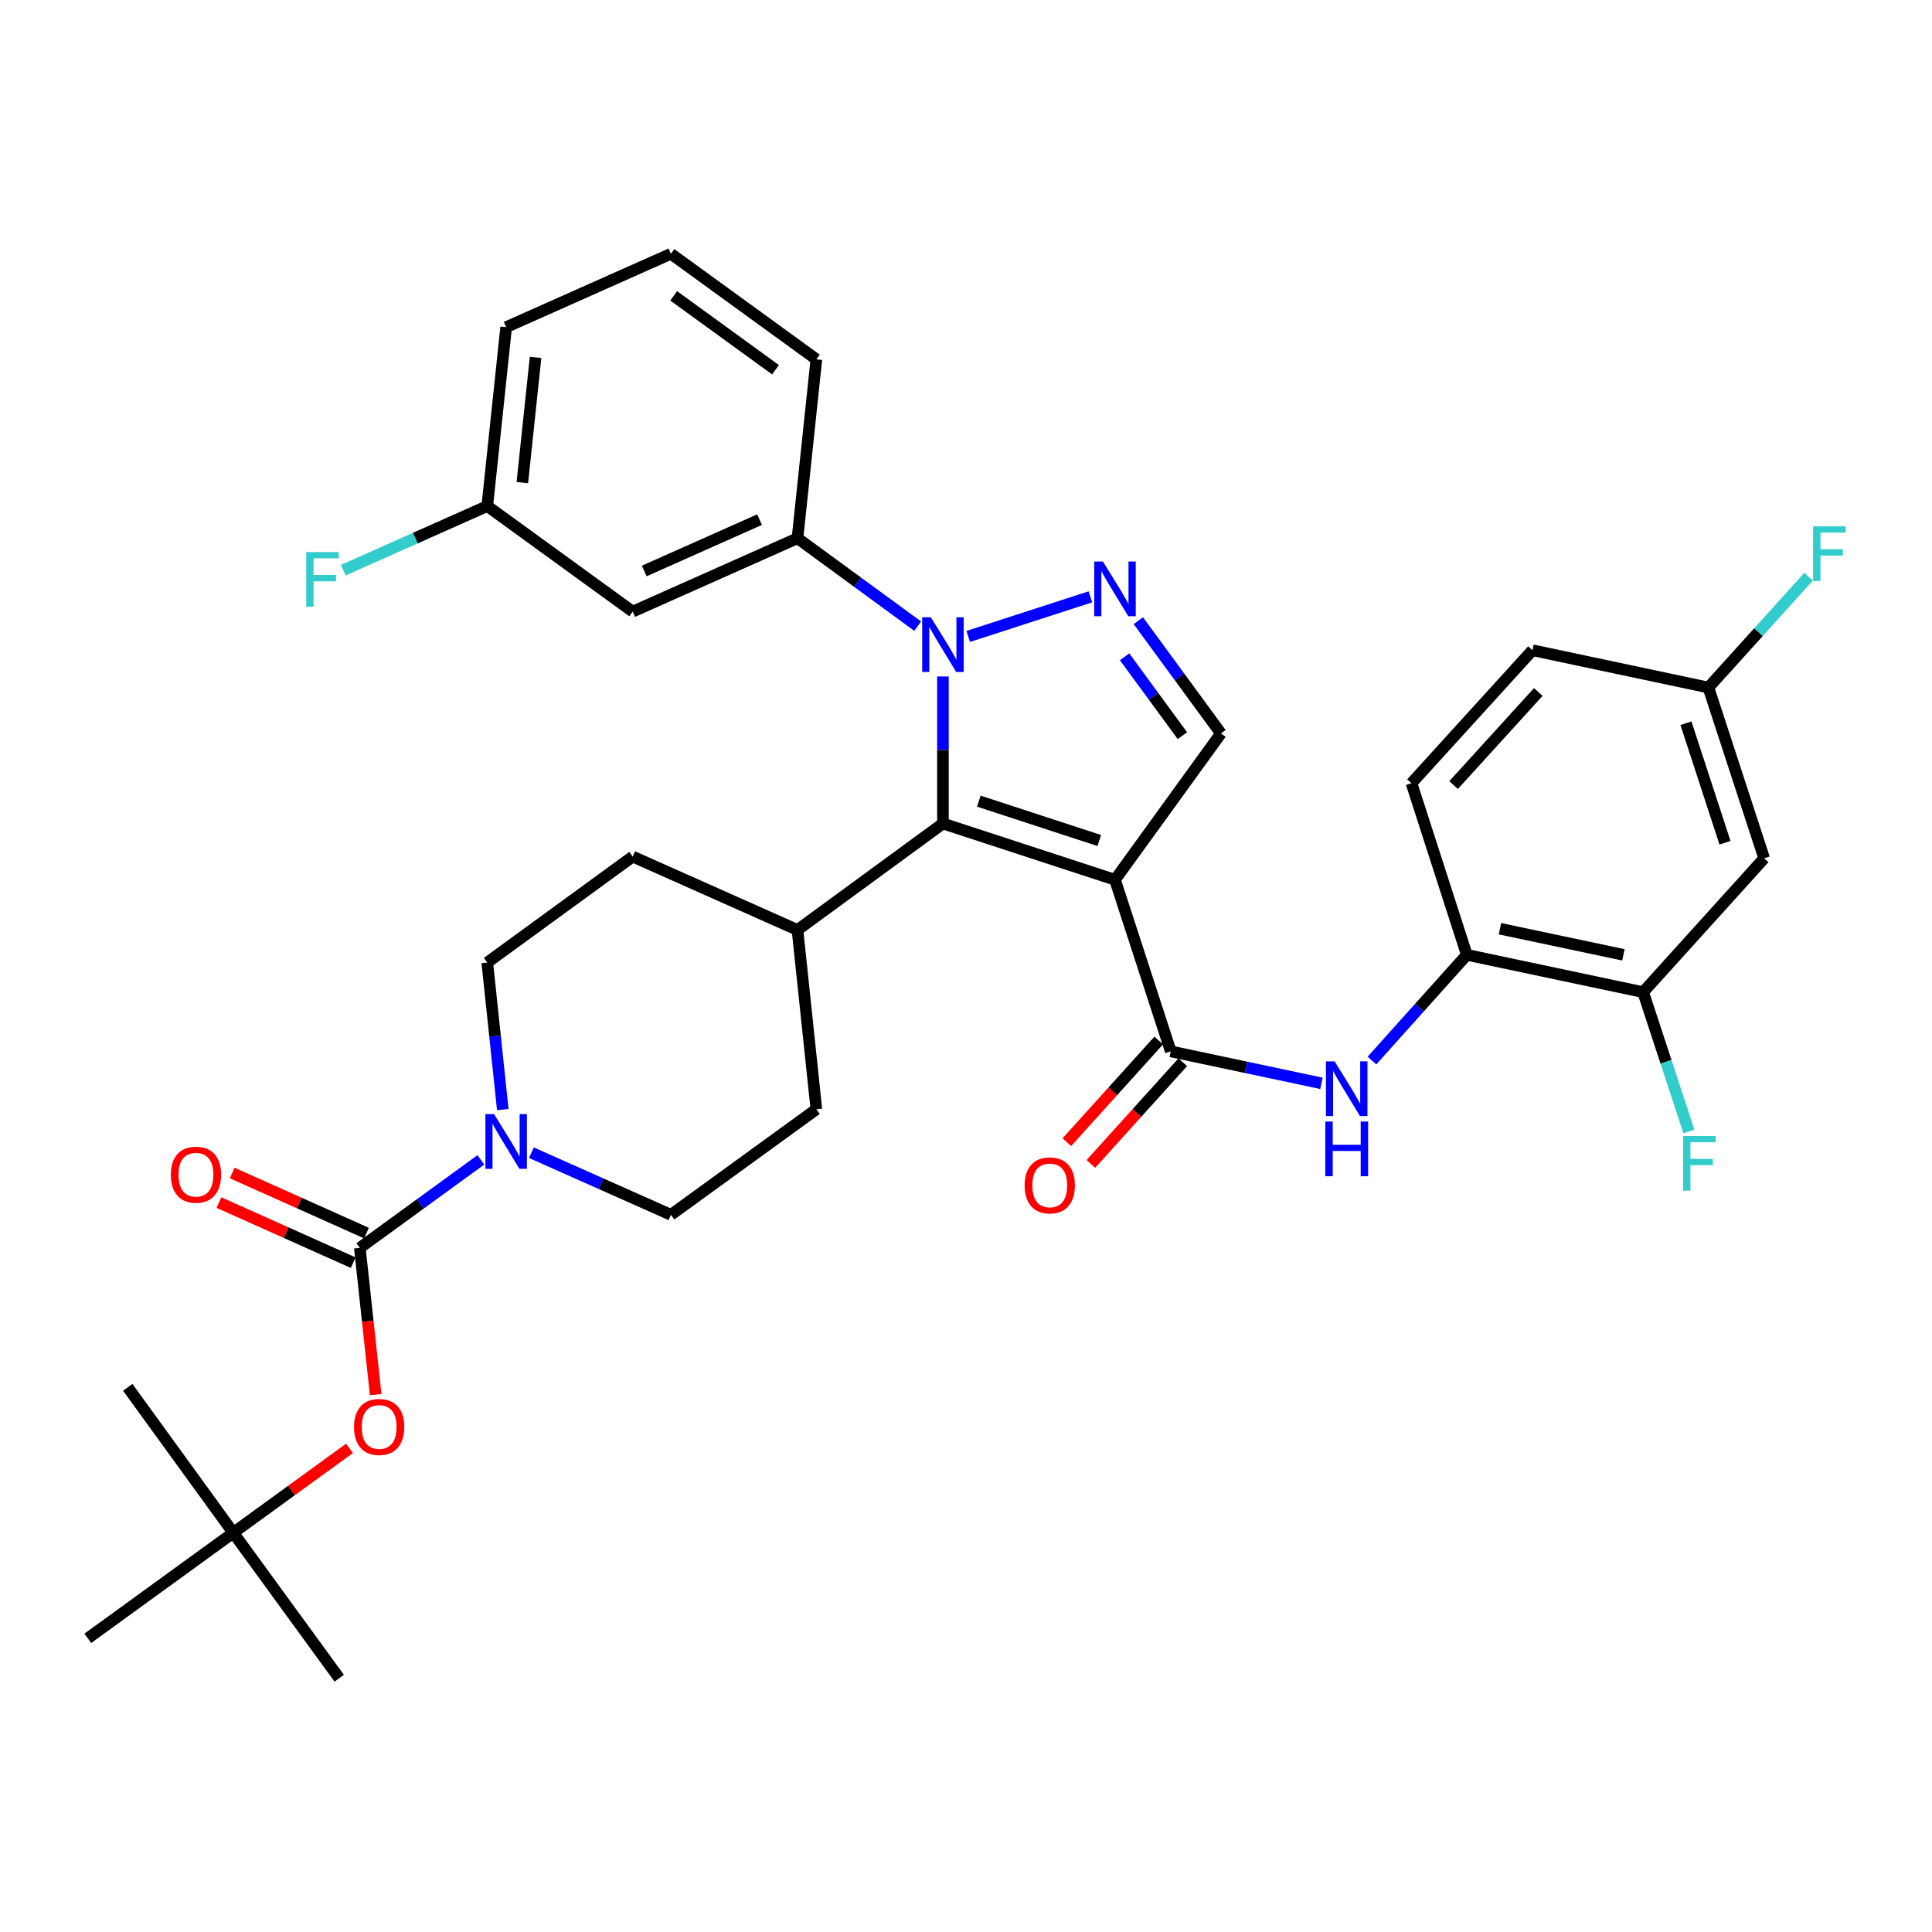 <?xml version='1.0' encoding='iso-8859-1'?>
<svg version='1.1' baseProfile='full'
              xmlns='http://www.w3.org/2000/svg'
                      xmlns:rdkit='http://www.rdkit.org/xml'
                      xmlns:xlink='http://www.w3.org/1999/xlink'
                  xml:space='preserve'
width='1000px' height='1000px' viewBox='0 0 1000 1000'>
<!-- END OF HEADER -->
<rect style='opacity:1.0;fill:#FFFFFF;stroke:none' width='1000' height='1000' x='0' y='0'> </rect>
<path class='bond-1' d='M 577.122,455.368 L 488.063,426.247' style='fill:none;fill-rule:evenodd;stroke:#000000;stroke-width:6px;stroke-linecap:butt;stroke-linejoin:miter;stroke-opacity:1' />
<path class='bond-1' d='M 568.978,435.052 L 506.637,414.668' style='fill:none;fill-rule:evenodd;stroke:#000000;stroke-width:6px;stroke-linecap:butt;stroke-linejoin:miter;stroke-opacity:1' />
<path class='bond-3' d='M 577.122,455.368 L 605.982,544.184' style='fill:none;fill-rule:evenodd;stroke:#000000;stroke-width:6px;stroke-linecap:butt;stroke-linejoin:miter;stroke-opacity:1' />
<path class='bond-5' d='M 577.122,455.368 L 631.961,379.621' style='fill:none;fill-rule:evenodd;stroke:#000000;stroke-width:6px;stroke-linecap:butt;stroke-linejoin:miter;stroke-opacity:1' />
<path class='bond-0' d='M 488.063,350.131 L 488.063,388.189' style='fill:none;fill-rule:evenodd;stroke:#0000FF;stroke-width:6px;stroke-linecap:butt;stroke-linejoin:miter;stroke-opacity:1' />
<path class='bond-0' d='M 488.063,388.189 L 488.063,426.247' style='fill:none;fill-rule:evenodd;stroke:#000000;stroke-width:6px;stroke-linecap:butt;stroke-linejoin:miter;stroke-opacity:1' />
<path class='bond-8' d='M 474.991,324.094 L 443.882,301.339' style='fill:none;fill-rule:evenodd;stroke:#0000FF;stroke-width:6px;stroke-linecap:butt;stroke-linejoin:miter;stroke-opacity:1' />
<path class='bond-8' d='M 443.882,301.339 L 412.773,278.584' style='fill:none;fill-rule:evenodd;stroke:#000000;stroke-width:6px;stroke-linecap:butt;stroke-linejoin:miter;stroke-opacity:1' />
<path class='bond-35' d='M 501.144,329.417 L 564.385,308.924' style='fill:none;fill-rule:evenodd;stroke:#0000FF;stroke-width:6px;stroke-linecap:butt;stroke-linejoin:miter;stroke-opacity:1' />
<path class='bond-13' d='M 488.063,426.247 L 412.773,481.347' style='fill:none;fill-rule:evenodd;stroke:#000000;stroke-width:6px;stroke-linecap:butt;stroke-linejoin:miter;stroke-opacity:1' />
<path class='bond-2' d='M 589.199,321.275 L 610.58,350.448' style='fill:none;fill-rule:evenodd;stroke:#0000FF;stroke-width:6px;stroke-linecap:butt;stroke-linejoin:miter;stroke-opacity:1' />
<path class='bond-2' d='M 610.58,350.448 L 631.961,379.621' style='fill:none;fill-rule:evenodd;stroke:#000000;stroke-width:6px;stroke-linecap:butt;stroke-linejoin:miter;stroke-opacity:1' />
<path class='bond-2' d='M 582.08,339.946 L 597.047,360.367' style='fill:none;fill-rule:evenodd;stroke:#0000FF;stroke-width:6px;stroke-linecap:butt;stroke-linejoin:miter;stroke-opacity:1' />
<path class='bond-2' d='M 597.047,360.367 L 612.013,380.788' style='fill:none;fill-rule:evenodd;stroke:#000000;stroke-width:6px;stroke-linecap:butt;stroke-linejoin:miter;stroke-opacity:1' />
<path class='bond-7' d='M 605.982,544.184 L 644.984,552.46' style='fill:none;fill-rule:evenodd;stroke:#000000;stroke-width:6px;stroke-linecap:butt;stroke-linejoin:miter;stroke-opacity:1' />
<path class='bond-7' d='M 644.984,552.46 L 683.986,560.735' style='fill:none;fill-rule:evenodd;stroke:#0000FF;stroke-width:6px;stroke-linecap:butt;stroke-linejoin:miter;stroke-opacity:1' />
<path class='bond-16' d='M 599.758,538.559 L 575.973,564.875' style='fill:none;fill-rule:evenodd;stroke:#000000;stroke-width:6px;stroke-linecap:butt;stroke-linejoin:miter;stroke-opacity:1' />
<path class='bond-16' d='M 575.973,564.875 L 552.188,591.192' style='fill:none;fill-rule:evenodd;stroke:#FF0000;stroke-width:6px;stroke-linecap:butt;stroke-linejoin:miter;stroke-opacity:1' />
<path class='bond-16' d='M 612.206,549.81 L 588.421,576.126' style='fill:none;fill-rule:evenodd;stroke:#000000;stroke-width:6px;stroke-linecap:butt;stroke-linejoin:miter;stroke-opacity:1' />
<path class='bond-16' d='M 588.421,576.126 L 564.636,602.442' style='fill:none;fill-rule:evenodd;stroke:#FF0000;stroke-width:6px;stroke-linecap:butt;stroke-linejoin:miter;stroke-opacity:1' />
<path class='bond-4' d='M 186.248,645.902 L 217.577,623.118' style='fill:none;fill-rule:evenodd;stroke:#000000;stroke-width:6px;stroke-linecap:butt;stroke-linejoin:miter;stroke-opacity:1' />
<path class='bond-4' d='M 217.577,623.118 L 248.905,600.334' style='fill:none;fill-rule:evenodd;stroke:#0000FF;stroke-width:6px;stroke-linecap:butt;stroke-linejoin:miter;stroke-opacity:1' />
<path class='bond-10' d='M 186.248,645.902 L 190.35,683.883' style='fill:none;fill-rule:evenodd;stroke:#000000;stroke-width:6px;stroke-linecap:butt;stroke-linejoin:miter;stroke-opacity:1' />
<path class='bond-10' d='M 190.35,683.883 L 194.452,721.863' style='fill:none;fill-rule:evenodd;stroke:#FF0000;stroke-width:6px;stroke-linecap:butt;stroke-linejoin:miter;stroke-opacity:1' />
<path class='bond-15' d='M 189.676,638.245 L 154.929,622.691' style='fill:none;fill-rule:evenodd;stroke:#000000;stroke-width:6px;stroke-linecap:butt;stroke-linejoin:miter;stroke-opacity:1' />
<path class='bond-15' d='M 154.929,622.691 L 120.182,607.137' style='fill:none;fill-rule:evenodd;stroke:#FF0000;stroke-width:6px;stroke-linecap:butt;stroke-linejoin:miter;stroke-opacity:1' />
<path class='bond-15' d='M 182.82,653.559 L 148.073,638.005' style='fill:none;fill-rule:evenodd;stroke:#000000;stroke-width:6px;stroke-linecap:butt;stroke-linejoin:miter;stroke-opacity:1' />
<path class='bond-15' d='M 148.073,638.005 L 113.326,622.451' style='fill:none;fill-rule:evenodd;stroke:#FF0000;stroke-width:6px;stroke-linecap:butt;stroke-linejoin:miter;stroke-opacity:1' />
<path class='bond-6' d='M 275.06,596.641 L 311.165,612.714' style='fill:none;fill-rule:evenodd;stroke:#0000FF;stroke-width:6px;stroke-linecap:butt;stroke-linejoin:miter;stroke-opacity:1' />
<path class='bond-6' d='M 311.165,612.714 L 347.27,628.787' style='fill:none;fill-rule:evenodd;stroke:#000000;stroke-width:6px;stroke-linecap:butt;stroke-linejoin:miter;stroke-opacity:1' />
<path class='bond-36' d='M 260.245,574.332 L 256.227,536.271' style='fill:none;fill-rule:evenodd;stroke:#0000FF;stroke-width:6px;stroke-linecap:butt;stroke-linejoin:miter;stroke-opacity:1' />
<path class='bond-36' d='M 256.227,536.271 L 252.208,498.21' style='fill:none;fill-rule:evenodd;stroke:#000000;stroke-width:6px;stroke-linecap:butt;stroke-linejoin:miter;stroke-opacity:1' />
<path class='bond-9' d='M 710.121,548.944 L 734.67,521.582' style='fill:none;fill-rule:evenodd;stroke:#0000FF;stroke-width:6px;stroke-linecap:butt;stroke-linejoin:miter;stroke-opacity:1' />
<path class='bond-9' d='M 734.67,521.582 L 759.219,494.221' style='fill:none;fill-rule:evenodd;stroke:#000000;stroke-width:6px;stroke-linecap:butt;stroke-linejoin:miter;stroke-opacity:1' />
<path class='bond-12' d='M 412.773,278.584 L 327.489,316.569' style='fill:none;fill-rule:evenodd;stroke:#000000;stroke-width:6px;stroke-linecap:butt;stroke-linejoin:miter;stroke-opacity:1' />
<path class='bond-12' d='M 393.153,268.954 L 333.455,295.544' style='fill:none;fill-rule:evenodd;stroke:#000000;stroke-width:6px;stroke-linecap:butt;stroke-linejoin:miter;stroke-opacity:1' />
<path class='bond-29' d='M 412.773,278.584 L 422.551,185.992' style='fill:none;fill-rule:evenodd;stroke:#000000;stroke-width:6px;stroke-linecap:butt;stroke-linejoin:miter;stroke-opacity:1' />
<path class='bond-11' d='M 759.219,494.221 L 850.487,513.535' style='fill:none;fill-rule:evenodd;stroke:#000000;stroke-width:6px;stroke-linecap:butt;stroke-linejoin:miter;stroke-opacity:1' />
<path class='bond-11' d='M 776.384,480.702 L 840.271,494.222' style='fill:none;fill-rule:evenodd;stroke:#000000;stroke-width:6px;stroke-linecap:butt;stroke-linejoin:miter;stroke-opacity:1' />
<path class='bond-20' d='M 759.219,494.221 L 730.574,405.395' style='fill:none;fill-rule:evenodd;stroke:#000000;stroke-width:6px;stroke-linecap:butt;stroke-linejoin:miter;stroke-opacity:1' />
<path class='bond-19' d='M 180.917,749.65 L 150.831,771.505' style='fill:none;fill-rule:evenodd;stroke:#FF0000;stroke-width:6px;stroke-linecap:butt;stroke-linejoin:miter;stroke-opacity:1' />
<path class='bond-19' d='M 150.831,771.505 L 120.745,793.36' style='fill:none;fill-rule:evenodd;stroke:#000000;stroke-width:6px;stroke-linecap:butt;stroke-linejoin:miter;stroke-opacity:1' />
<path class='bond-14' d='M 850.487,513.535 L 913.129,444.257' style='fill:none;fill-rule:evenodd;stroke:#000000;stroke-width:6px;stroke-linecap:butt;stroke-linejoin:miter;stroke-opacity:1' />
<path class='bond-25' d='M 850.487,513.535 L 862.33,549.595' style='fill:none;fill-rule:evenodd;stroke:#000000;stroke-width:6px;stroke-linecap:butt;stroke-linejoin:miter;stroke-opacity:1' />
<path class='bond-25' d='M 862.33,549.595 L 874.173,585.654' style='fill:none;fill-rule:evenodd;stroke:#33CCCC;stroke-width:6px;stroke-linecap:butt;stroke-linejoin:miter;stroke-opacity:1' />
<path class='bond-24' d='M 327.489,316.569 L 252.208,261.935' style='fill:none;fill-rule:evenodd;stroke:#000000;stroke-width:6px;stroke-linecap:butt;stroke-linejoin:miter;stroke-opacity:1' />
<path class='bond-21' d='M 412.773,481.347 L 327.489,443.362' style='fill:none;fill-rule:evenodd;stroke:#000000;stroke-width:6px;stroke-linecap:butt;stroke-linejoin:miter;stroke-opacity:1' />
<path class='bond-22' d='M 412.773,481.347 L 422.551,574.153' style='fill:none;fill-rule:evenodd;stroke:#000000;stroke-width:6px;stroke-linecap:butt;stroke-linejoin:miter;stroke-opacity:1' />
<path class='bond-37' d='M 913.129,444.257 L 884.269,355.869' style='fill:none;fill-rule:evenodd;stroke:#000000;stroke-width:6px;stroke-linecap:butt;stroke-linejoin:miter;stroke-opacity:1' />
<path class='bond-37' d='M 892.849,436.207 L 872.648,374.335' style='fill:none;fill-rule:evenodd;stroke:#000000;stroke-width:6px;stroke-linecap:butt;stroke-linejoin:miter;stroke-opacity:1' />
<path class='bond-17' d='M 252.208,498.21 L 327.489,443.362' style='fill:none;fill-rule:evenodd;stroke:#000000;stroke-width:6px;stroke-linecap:butt;stroke-linejoin:miter;stroke-opacity:1' />
<path class='bond-18' d='M 347.27,628.787 L 422.551,574.153' style='fill:none;fill-rule:evenodd;stroke:#000000;stroke-width:6px;stroke-linecap:butt;stroke-linejoin:miter;stroke-opacity:1' />
<path class='bond-31' d='M 120.745,793.36 L 45.455,847.994' style='fill:none;fill-rule:evenodd;stroke:#000000;stroke-width:6px;stroke-linecap:butt;stroke-linejoin:miter;stroke-opacity:1' />
<path class='bond-32' d='M 120.745,793.36 L 66.121,718.079' style='fill:none;fill-rule:evenodd;stroke:#000000;stroke-width:6px;stroke-linecap:butt;stroke-linejoin:miter;stroke-opacity:1' />
<path class='bond-33' d='M 120.745,793.36 L 175.584,868.642' style='fill:none;fill-rule:evenodd;stroke:#000000;stroke-width:6px;stroke-linecap:butt;stroke-linejoin:miter;stroke-opacity:1' />
<path class='bond-26' d='M 730.574,405.395 L 793.197,336.555' style='fill:none;fill-rule:evenodd;stroke:#000000;stroke-width:6px;stroke-linecap:butt;stroke-linejoin:miter;stroke-opacity:1' />
<path class='bond-26' d='M 752.379,406.36 L 796.215,358.172' style='fill:none;fill-rule:evenodd;stroke:#000000;stroke-width:6px;stroke-linecap:butt;stroke-linejoin:miter;stroke-opacity:1' />
<path class='bond-23' d='M 884.269,355.869 L 793.197,336.555' style='fill:none;fill-rule:evenodd;stroke:#000000;stroke-width:6px;stroke-linecap:butt;stroke-linejoin:miter;stroke-opacity:1' />
<path class='bond-27' d='M 884.269,355.869 L 910.203,327.179' style='fill:none;fill-rule:evenodd;stroke:#000000;stroke-width:6px;stroke-linecap:butt;stroke-linejoin:miter;stroke-opacity:1' />
<path class='bond-27' d='M 910.203,327.179 L 936.137,298.489' style='fill:none;fill-rule:evenodd;stroke:#33CCCC;stroke-width:6px;stroke-linecap:butt;stroke-linejoin:miter;stroke-opacity:1' />
<path class='bond-28' d='M 252.208,261.935 L 214.943,278.529' style='fill:none;fill-rule:evenodd;stroke:#000000;stroke-width:6px;stroke-linecap:butt;stroke-linejoin:miter;stroke-opacity:1' />
<path class='bond-28' d='M 214.943,278.529 L 177.678,295.123' style='fill:none;fill-rule:evenodd;stroke:#33CCCC;stroke-width:6px;stroke-linecap:butt;stroke-linejoin:miter;stroke-opacity:1' />
<path class='bond-38' d='M 252.208,261.935 L 261.986,169.335' style='fill:none;fill-rule:evenodd;stroke:#000000;stroke-width:6px;stroke-linecap:butt;stroke-linejoin:miter;stroke-opacity:1' />
<path class='bond-38' d='M 270.361,249.807 L 277.206,184.987' style='fill:none;fill-rule:evenodd;stroke:#000000;stroke-width:6px;stroke-linecap:butt;stroke-linejoin:miter;stroke-opacity:1' />
<path class='bond-30' d='M 422.551,185.992 L 347.27,131.358' style='fill:none;fill-rule:evenodd;stroke:#000000;stroke-width:6px;stroke-linecap:butt;stroke-linejoin:miter;stroke-opacity:1' />
<path class='bond-30' d='M 401.404,191.377 L 348.707,153.133' style='fill:none;fill-rule:evenodd;stroke:#000000;stroke-width:6px;stroke-linecap:butt;stroke-linejoin:miter;stroke-opacity:1' />
<path class='bond-34' d='M 347.27,131.358 L 261.986,169.335' style='fill:none;fill-rule:evenodd;stroke:#000000;stroke-width:6px;stroke-linecap:butt;stroke-linejoin:miter;stroke-opacity:1' />
<path  class='atom-1' d='M 481.803 319.496
L 491.083 334.496
Q 492.003 335.976, 493.483 338.656
Q 494.963 341.336, 495.043 341.496
L 495.043 319.496
L 498.803 319.496
L 498.803 347.816
L 494.923 347.816
L 484.963 331.416
Q 483.803 329.496, 482.563 327.296
Q 481.363 325.096, 481.003 324.416
L 481.003 347.816
L 477.323 347.816
L 477.323 319.496
L 481.803 319.496
' fill='#0000FF'/>
<path  class='atom-3' d='M 570.862 290.636
L 580.142 305.636
Q 581.062 307.116, 582.542 309.796
Q 584.022 312.476, 584.102 312.636
L 584.102 290.636
L 587.862 290.636
L 587.862 318.956
L 583.982 318.956
L 574.022 302.556
Q 572.862 300.636, 571.622 298.436
Q 570.422 296.236, 570.062 295.556
L 570.062 318.956
L 566.382 318.956
L 566.382 290.636
L 570.862 290.636
' fill='#0000FF'/>
<path  class='atom-7' d='M 255.726 576.66
L 265.006 591.66
Q 265.926 593.14, 267.406 595.82
Q 268.886 598.5, 268.966 598.66
L 268.966 576.66
L 272.726 576.66
L 272.726 604.98
L 268.846 604.98
L 258.886 588.58
Q 257.726 586.66, 256.486 584.46
Q 255.286 582.26, 254.926 581.58
L 254.926 604.98
L 251.246 604.98
L 251.246 576.66
L 255.726 576.66
' fill='#0000FF'/>
<path  class='atom-8' d='M 690.794 549.348
L 700.074 564.348
Q 700.994 565.828, 702.474 568.508
Q 703.954 571.188, 704.034 571.348
L 704.034 549.348
L 707.794 549.348
L 707.794 577.668
L 703.914 577.668
L 693.954 561.268
Q 692.794 559.348, 691.554 557.148
Q 690.354 554.948, 689.994 554.268
L 689.994 577.668
L 686.314 577.668
L 686.314 549.348
L 690.794 549.348
' fill='#0000FF'/>
<path  class='atom-8' d='M 685.974 580.5
L 689.814 580.5
L 689.814 592.54
L 704.294 592.54
L 704.294 580.5
L 708.134 580.5
L 708.134 608.82
L 704.294 608.82
L 704.294 595.74
L 689.814 595.74
L 689.814 608.82
L 685.974 608.82
L 685.974 580.5
' fill='#0000FF'/>
<path  class='atom-11' d='M 183.25 738.592
Q 183.25 731.792, 186.61 727.992
Q 189.97 724.192, 196.25 724.192
Q 202.53 724.192, 205.89 727.992
Q 209.25 731.792, 209.25 738.592
Q 209.25 745.472, 205.85 749.392
Q 202.45 753.272, 196.25 753.272
Q 190.01 753.272, 186.61 749.392
Q 183.25 745.512, 183.25 738.592
M 196.25 750.072
Q 200.57 750.072, 202.89 747.192
Q 205.25 744.272, 205.25 738.592
Q 205.25 733.032, 202.89 730.232
Q 200.57 727.392, 196.25 727.392
Q 191.93 727.392, 189.57 730.192
Q 187.25 732.992, 187.25 738.592
Q 187.25 744.312, 189.57 747.192
Q 191.93 750.072, 196.25 750.072
' fill='#FF0000'/>
<path  class='atom-16' d='M 88.431 608.015
Q 88.431 601.215, 91.791 597.415
Q 95.151 593.615, 101.431 593.615
Q 107.711 593.615, 111.071 597.415
Q 114.431 601.215, 114.431 608.015
Q 114.431 614.895, 111.031 618.815
Q 107.631 622.695, 101.431 622.695
Q 95.191 622.695, 91.791 618.815
Q 88.431 614.935, 88.431 608.015
M 101.431 619.495
Q 105.751 619.495, 108.071 616.615
Q 110.431 613.695, 110.431 608.015
Q 110.431 602.455, 108.071 599.655
Q 105.751 596.815, 101.431 596.815
Q 97.111 596.815, 94.751 599.615
Q 92.431 602.415, 92.431 608.015
Q 92.431 613.735, 94.751 616.615
Q 97.111 619.495, 101.431 619.495
' fill='#FF0000'/>
<path  class='atom-17' d='M 530.359 613.552
Q 530.359 606.752, 533.719 602.952
Q 537.079 599.152, 543.359 599.152
Q 549.639 599.152, 552.999 602.952
Q 556.359 606.752, 556.359 613.552
Q 556.359 620.432, 552.959 624.352
Q 549.559 628.232, 543.359 628.232
Q 537.119 628.232, 533.719 624.352
Q 530.359 620.472, 530.359 613.552
M 543.359 625.032
Q 547.679 625.032, 549.999 622.152
Q 552.359 619.232, 552.359 613.552
Q 552.359 607.992, 549.999 605.192
Q 547.679 602.352, 543.359 602.352
Q 539.039 602.352, 536.679 605.152
Q 534.359 607.952, 534.359 613.552
Q 534.359 619.272, 536.679 622.152
Q 539.039 625.032, 543.359 625.032
' fill='#FF0000'/>
<path  class='atom-26' d='M 871.169 587.986
L 888.009 587.986
L 888.009 591.226
L 874.969 591.226
L 874.969 599.826
L 886.569 599.826
L 886.569 603.106
L 874.969 603.106
L 874.969 616.306
L 871.169 616.306
L 871.169 587.986
' fill='#33CCCC'/>
<path  class='atom-28' d='M 938.471 272.431
L 955.311 272.431
L 955.311 275.671
L 942.271 275.671
L 942.271 284.271
L 953.871 284.271
L 953.871 287.551
L 942.271 287.551
L 942.271 300.751
L 938.471 300.751
L 938.471 272.431
' fill='#33CCCC'/>
<path  class='atom-29' d='M 158.504 285.752
L 175.344 285.752
L 175.344 288.992
L 162.304 288.992
L 162.304 297.592
L 173.904 297.592
L 173.904 300.872
L 162.304 300.872
L 162.304 314.072
L 158.504 314.072
L 158.504 285.752
' fill='#33CCCC'/>
</svg>
